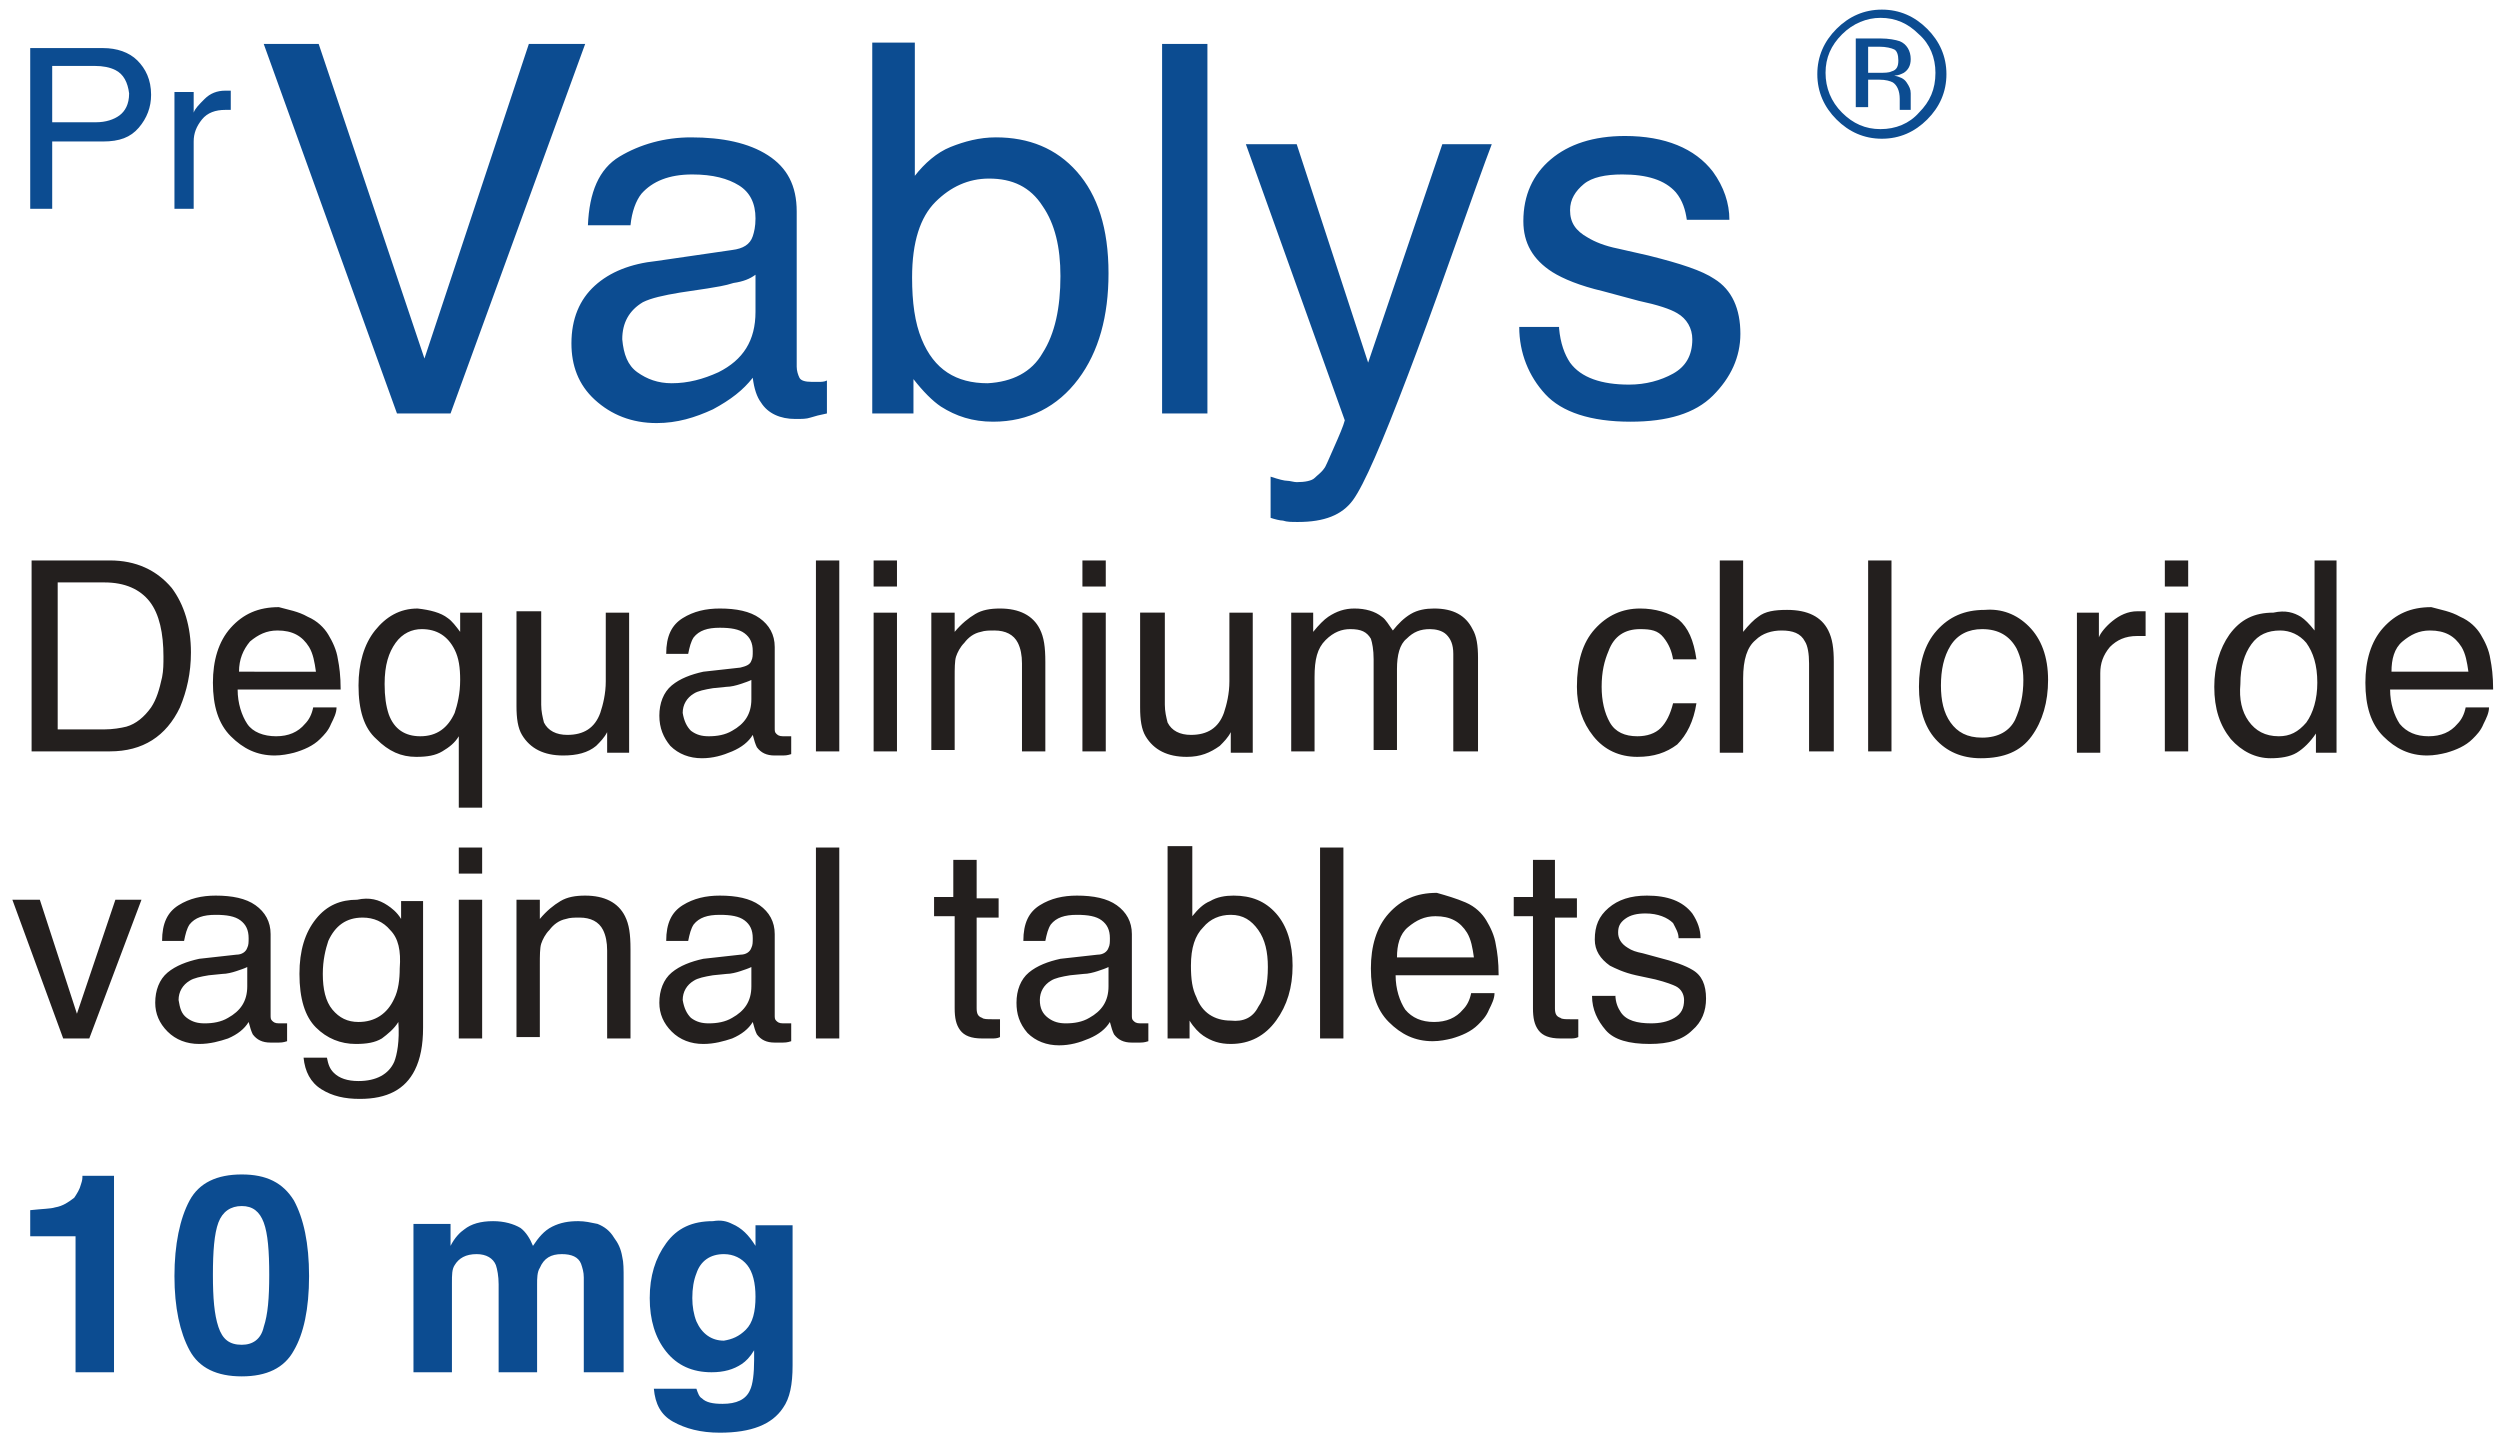 <svg version="1.1" xmlns="http://www.w3.org/2000/svg" x="0" y="0" viewBox="0 0 182 105" xml:space="preserve"><style>.a{fill:#231f1e}.b{fill:#0c4c91}</style><path class="a" d="M2.3 40.8H8c1.9 0 3.4.7 4.5 2 .9 1.2 1.4 2.8 1.4 4.7 0 1.5-.3 2.8-.8 4-1 2.1-2.7 3.2-5.1 3.2H2.3V40.8zm5.3 12.3c.6 0 1.2-.1 1.6-.2.7-.2 1.3-.7 1.8-1.4.4-.6.6-1.3.8-2.2.1-.5.1-1 .1-1.5 0-1.7-.3-3.1-1-4s-1.8-1.4-3.3-1.4H4.2v10.7h3.4zM22.4 44.9c.7.3 1.2.8 1.5 1.3.3.5.6 1.1.7 1.8.1.5.2 1.2.2 2.2h-7.5c0 1 .3 1.9.7 2.5s1.2.9 2.1.9c.9 0 1.6-.3 2.1-.9.3-.3.5-.7.6-1.2h1.7c0 .4-.2.8-.4 1.2-.2.5-.5.8-.8 1.1-.5.5-1.2.8-1.9 1-.4.1-.9.2-1.4.2-1.3 0-2.3-.5-3.2-1.4-.9-.9-1.3-2.2-1.3-3.9 0-1.6.4-3 1.3-4s2-1.5 3.5-1.5c.7.2 1.4.3 2.1.7zm.6 4c-.1-.7-.2-1.3-.5-1.8-.5-.8-1.2-1.2-2.3-1.2-.8 0-1.4.3-2 .8-.5.6-.8 1.3-.8 2.2H23zM32.6 45c.3.2.6.6.9 1v-1.4h1.6v14.2h-1.7v-5.2c-.3.5-.7.8-1.2 1.1-.5.3-1.1.4-1.9.4-1.1 0-2-.4-2.9-1.3-.9-.8-1.3-2.1-1.3-3.9 0-1.6.4-3 1.2-4s1.8-1.6 3.1-1.6c.9.1 1.7.3 2.2.7zm-4.3 7c.4 1.1 1.2 1.6 2.3 1.6 1.2 0 2-.6 2.5-1.7.2-.6.4-1.4.4-2.4 0-.9-.1-1.6-.4-2.2-.5-1-1.3-1.5-2.4-1.5-.7 0-1.4.3-1.9 1s-.8 1.6-.8 3c0 .9.1 1.6.3 2.2zM39.4 44.6v6.7c0 .5.1.9.2 1.3.3.6.9.9 1.7.9 1.2 0 2-.5 2.4-1.6.2-.6.4-1.4.4-2.3v-5h1.7v10.2h-1.6v-1.5c-.2.4-.5.7-.8 1-.6.5-1.4.7-2.4.7-1.4 0-2.4-.5-3-1.5-.3-.5-.4-1.2-.4-2.1v-6.9h1.8zM53.9 48.6c.4-.1.7-.2.8-.5.1-.2.1-.4.1-.7 0-.6-.2-1-.6-1.3-.4-.3-1-.4-1.8-.4-.9 0-1.5.2-1.9.7-.2.3-.3.7-.4 1.2h-1.6c0-1.3.4-2.1 1.2-2.6.8-.5 1.7-.7 2.7-.7 1.2 0 2.2.2 2.9.7.7.5 1.1 1.2 1.1 2.1V53c0 .2 0 .3.1.4.1.1.2.2.5.2h.6v1.3c-.3.1-.5.1-.6.1h-.6c-.6 0-1-.2-1.3-.6-.1-.2-.2-.5-.3-.9-.3.5-.8.9-1.5 1.2-.7.3-1.4.5-2.2.5-.9 0-1.7-.3-2.3-.9-.5-.6-.8-1.3-.8-2.2 0-.9.3-1.7.9-2.2.6-.5 1.4-.8 2.3-1l2.7-.3zm-3.6 4.6c.4.3.8.4 1.3.4.6 0 1.2-.1 1.7-.4.9-.5 1.4-1.2 1.4-2.3v-1.4c-.2.1-.5.2-.8.3-.3.1-.7.2-1 .2l-1 .1c-.6.1-1.1.2-1.4.4-.5.3-.8.8-.8 1.4.1.6.3 1 .6 1.3zM59.4 40.8h1.7v13.9h-1.7V40.8zM63.6 40.8h1.7v1.9h-1.7v-1.9zm0 3.8h1.7v10.1h-1.7V44.6zM67.9 44.6h1.6V46c.5-.6 1-1 1.5-1.3.5-.3 1.1-.4 1.8-.4 1.4 0 2.4.5 2.9 1.5.3.6.4 1.3.4 2.4v6.5h-1.7v-6.4c0-.6-.1-1.1-.3-1.5-.3-.6-.9-.9-1.7-.9-.4 0-.7 0-1 .1-.5.1-.9.4-1.2.8-.3.3-.5.7-.6 1s-.1.9-.1 1.5v5.3h-1.7v-10zM78.8 40.8h1.7v1.9h-1.7v-1.9zm0 3.8h1.7v10.1h-1.7V44.6zM84.8 44.6v6.7c0 .5.1.9.2 1.3.3.6.9.9 1.7.9 1.2 0 2-.5 2.4-1.6.2-.6.4-1.4.4-2.3v-5h1.7v10.2h-1.6v-1.5c-.2.4-.5.7-.8 1-.7.5-1.4.8-2.4.8-1.4 0-2.4-.5-3-1.5-.3-.5-.4-1.2-.4-2.1v-6.9h1.8zM93.9 44.6h1.7V46c.4-.5.8-.9 1.1-1.1.6-.4 1.2-.6 1.9-.6.8 0 1.5.2 2 .6.3.2.5.6.8 1 .4-.5.8-.9 1.3-1.2.5-.3 1.1-.4 1.7-.4 1.4 0 2.3.5 2.8 1.5.3.5.4 1.2.4 2.1v6.8h-1.8v-7.1c0-.7-.2-1.1-.5-1.4-.3-.3-.8-.4-1.2-.4-.7 0-1.2.2-1.7.7-.5.4-.7 1.2-.7 2.2v5.9H100V48c0-.7-.1-1.2-.2-1.5-.3-.5-.7-.7-1.5-.7-.6 0-1.2.2-1.8.8s-.8 1.4-.8 2.7v5.4H94V44.6zM122.2 45.1c.7.6 1.1 1.5 1.3 2.9h-1.7c-.1-.6-.3-1.1-.7-1.6s-.9-.6-1.7-.6c-1.1 0-1.9.5-2.3 1.6-.3.7-.5 1.5-.5 2.6 0 1 .2 1.9.6 2.6.4.7 1.1 1 2 1 .7 0 1.3-.2 1.7-.6s.7-1 .9-1.8h1.7c-.2 1.3-.7 2.3-1.4 3-.8.6-1.7.9-2.9.9-1.3 0-2.4-.5-3.2-1.5s-1.2-2.2-1.2-3.6c0-1.8.4-3.2 1.3-4.2s2-1.5 3.3-1.5c1.1 0 2.1.3 2.8.8zM125.2 40.8h1.7V46c.4-.5.8-.9 1.1-1.1.5-.4 1.2-.5 2.1-.5 1.5 0 2.5.5 3 1.5.3.6.4 1.3.4 2.3v6.5h-1.8v-6.4c0-.7-.1-1.3-.3-1.6-.3-.6-.9-.8-1.7-.8-.7 0-1.4.2-1.9.7-.6.5-.9 1.4-.9 2.8v5.4h-1.7v-14zM136 40.8h1.7v13.9H136V40.8zM147.7 45.6c.9.9 1.4 2.2 1.4 3.9 0 1.6-.4 3-1.2 4.1-.8 1.1-2 1.6-3.7 1.6-1.4 0-2.5-.5-3.3-1.4-.8-.9-1.2-2.2-1.2-3.8 0-1.7.4-3.1 1.3-4.1.9-1 2-1.5 3.5-1.5 1.2-.1 2.3.3 3.2 1.2zm-1 6.8c.4-.9.6-1.8.6-2.9 0-.9-.2-1.7-.5-2.3-.5-.9-1.3-1.4-2.5-1.4-1 0-1.8.4-2.3 1.2-.5.8-.7 1.8-.7 2.9 0 1.1.2 2 .7 2.7.5.7 1.2 1.1 2.3 1.1 1.2 0 2-.5 2.4-1.3zM151.2 44.6h1.6v1.8c.1-.3.5-.8 1-1.2s1.1-.7 1.8-.7H156.2v1.8h-.6c-.9 0-1.5.3-2 .8-.5.6-.7 1.2-.7 1.9v5.8h-1.7V44.6zM157.6 40.8h1.7v1.9h-1.7v-1.9zm0 3.8h1.7v10.1h-1.7V44.6zM167.5 44.9c.3.2.6.5 1 1v-5.1h1.6v14h-1.5v-1.4c-.4.6-.9 1.1-1.4 1.4-.5.3-1.2.4-1.9.4-1.1 0-2.1-.5-2.9-1.4-.8-1-1.2-2.2-1.2-3.8 0-1.5.4-2.8 1.1-3.8.8-1.1 1.8-1.6 3.2-1.6.9-.2 1.5 0 2 .3zm-3.8 7.6c.5.7 1.2 1.1 2.2 1.1.8 0 1.4-.3 2-1 .5-.7.8-1.7.8-2.9 0-1.3-.3-2.2-.8-2.9-.5-.6-1.2-.9-1.9-.9-.9 0-1.6.3-2.1 1s-.8 1.6-.8 2.9c-.1 1.1.1 2 .6 2.7zM179.1 44.9c.7.3 1.2.8 1.5 1.3.3.5.6 1.1.7 1.8.1.5.2 1.2.2 2.2H174c0 1 .3 1.9.7 2.5.5.6 1.2.9 2.1.9.9 0 1.6-.3 2.1-.9.3-.3.5-.7.6-1.2h1.7c0 .4-.2.8-.4 1.2-.2.5-.5.8-.8 1.1-.5.5-1.2.8-1.9 1-.4.1-.9.2-1.4.2-1.3 0-2.3-.5-3.2-1.4-.9-.9-1.3-2.2-1.3-3.9 0-1.6.4-3 1.3-4s2-1.5 3.5-1.5c.7.2 1.4.3 2.1.7zm.6 4c-.1-.7-.2-1.3-.5-1.8-.5-.8-1.2-1.2-2.3-1.2-.8 0-1.4.3-2 .8s-.8 1.3-.8 2.2h5.6zM2.9 65.5l2.7 8.3 2.8-8.3h1.9L6.5 75.6H4.6L.9 65.5h2zM17.2 69.5c.4 0 .7-.2.8-.5.1-.2.1-.4.1-.7 0-.6-.2-1-.6-1.3-.4-.3-1-.4-1.8-.4-.9 0-1.5.2-1.9.7-.2.3-.3.7-.4 1.2h-1.6c0-1.3.4-2.1 1.2-2.6.8-.5 1.7-.7 2.7-.7 1.2 0 2.2.2 2.9.7.7.5 1.1 1.2 1.1 2.1v5.9c0 .2 0 .3.1.4s.2.2.5.2h.6v1.3c-.3.1-.5.1-.6.1h-.6c-.6 0-1-.2-1.3-.6-.1-.2-.2-.5-.3-.9-.3.5-.8.9-1.5 1.2-.6.2-1.3.4-2.1.4-.9 0-1.7-.3-2.3-.9-.6-.6-.9-1.3-.9-2.1 0-.9.3-1.7.9-2.2.6-.5 1.4-.8 2.3-1l2.7-.3zm-3.6 4.6c.4.3.8.4 1.3.4.6 0 1.2-.1 1.7-.4.9-.5 1.4-1.2 1.4-2.3v-1.4c-.2.1-.5.2-.8.3-.3.1-.7.2-1 .2l-1 .1c-.6.1-1.1.2-1.4.4-.5.3-.8.8-.8 1.4.1.6.2 1 .6 1.3zM28.2 65.9c.3.2.7.5 1 1v-1.3h1.6v9.2c0 1.3-.2 2.3-.6 3.1-.7 1.4-2 2.1-4 2.1-1.1 0-2-.2-2.8-.7S22.2 78 22.1 77h1.7c.1.5.2.8.5 1.1.4.4 1 .6 1.8.6 1.3 0 2.2-.5 2.6-1.4.2-.5.4-1.5.3-2.9-.3.5-.8.9-1.2 1.2-.5.3-1.1.4-1.9.4-1.1 0-2.1-.4-2.9-1.2s-1.2-2.1-1.2-3.9c0-1.7.4-3 1.2-4 .8-1 1.8-1.4 3-1.4.9-.2 1.6 0 2.2.4zm.2 1.8c-.5-.6-1.2-.9-2-.9-1.2 0-2 .6-2.5 1.7-.2.6-.4 1.4-.4 2.4 0 1.1.2 2 .7 2.6s1.1.9 1.9.9c1.2 0 2.1-.6 2.6-1.7.3-.6.4-1.4.4-2.2.1-1.3-.1-2.2-.7-2.8zM33.4 61.7h1.7v1.9h-1.7v-1.9zm0 3.8h1.7v10.1h-1.7V65.5zM37.7 65.5h1.6v1.4c.5-.6 1-1 1.5-1.3.5-.3 1.1-.4 1.8-.4 1.4 0 2.4.5 2.9 1.5.3.6.4 1.3.4 2.4v6.5h-1.7v-6.4c0-.6-.1-1.1-.3-1.5-.3-.6-.9-.9-1.7-.9-.4 0-.7 0-1 .1-.5.1-.9.4-1.2.8-.3.3-.5.7-.6 1s-.1.9-.1 1.5v5.3h-1.7v-10zM53.9 69.5c.4 0 .7-.2.8-.5.1-.2.1-.4.1-.7 0-.6-.2-1-.6-1.3-.4-.3-1-.4-1.8-.4-.9 0-1.5.2-1.9.7-.2.3-.3.7-.4 1.2h-1.6c0-1.3.4-2.1 1.2-2.6.8-.5 1.7-.7 2.7-.7 1.2 0 2.2.2 2.9.7.7.5 1.1 1.2 1.1 2.1v5.9c0 .2 0 .3.1.4s.2.2.5.2h.6v1.3c-.3.1-.5.1-.6.1h-.6c-.6 0-1-.2-1.3-.6-.1-.2-.2-.5-.3-.9-.3.5-.8.9-1.5 1.2-.6.2-1.3.4-2.1.4-.9 0-1.7-.3-2.3-.9-.6-.6-.9-1.3-.9-2.1 0-.9.3-1.7.9-2.2.6-.5 1.4-.8 2.3-1l2.7-.3zm-3.6 4.6c.4.3.8.4 1.3.4.6 0 1.2-.1 1.7-.4.9-.5 1.4-1.2 1.4-2.3v-1.4c-.2.1-.5.2-.8.3-.3.1-.7.2-1 .2l-1 .1c-.6.1-1.1.2-1.4.4-.5.3-.8.8-.8 1.4.1.6.3 1 .6 1.3zM59.4 61.7h1.7v13.9h-1.7V61.7zM69.4 62.6h1.7v2.8h1.6v1.4h-1.6v6.6c0 .4.1.6.4.7.1.1.4.1.7.1h.6v1.3c-.2.1-.4.1-.6.1h-.7c-.8 0-1.3-.2-1.6-.6s-.4-.9-.4-1.6v-6.7H68v-1.4h1.4v-2.7zM79.9 69.5c.4 0 .7-.2.8-.5.1-.2.1-.4.1-.7 0-.6-.2-1-.6-1.3-.4-.3-1-.4-1.8-.4-.9 0-1.5.2-1.9.7-.2.3-.3.7-.4 1.2h-1.6c0-1.3.4-2.1 1.2-2.6.8-.5 1.7-.7 2.7-.7 1.2 0 2.2.2 2.9.7.7.5 1.1 1.2 1.1 2.1v5.9c0 .2 0 .3.1.4s.2.2.5.2h.6v1.3c-.3.1-.5.1-.6.1h-.6c-.6 0-1-.2-1.3-.6-.1-.2-.2-.5-.3-.9-.3.5-.8.9-1.5 1.2-.7.3-1.4.5-2.2.5-.9 0-1.7-.3-2.3-.9-.6-.7-.8-1.4-.8-2.2 0-.9.3-1.7.9-2.2.6-.5 1.4-.8 2.3-1l2.7-.3zm-3.6 4.6c.4.3.8.4 1.3.4.6 0 1.2-.1 1.7-.4.9-.5 1.4-1.2 1.4-2.3v-1.4c-.2.1-.5.2-.8.3-.3.1-.7.2-1 .2l-1 .1c-.6.1-1.1.2-1.4.4-.5.3-.8.8-.8 1.4 0 .6.2 1 .6 1.3zM85.1 61.6h1.7v5.1c.4-.5.8-.9 1.3-1.1.5-.3 1.1-.4 1.7-.4 1.3 0 2.3.4 3.1 1.3.8.9 1.2 2.2 1.2 3.8 0 1.6-.4 2.9-1.2 4-.8 1.1-1.9 1.7-3.3 1.7-.8 0-1.4-.2-2-.6-.3-.2-.7-.6-1-1.1v1.3H85v-14zm6.5 11.7c.5-.7.7-1.7.7-2.9 0-1.1-.2-2-.7-2.7-.5-.7-1.1-1.1-2-1.1-.8 0-1.5.3-2 .9-.6.6-.9 1.5-.9 2.8 0 1 .1 1.7.4 2.3.4 1.1 1.3 1.7 2.5 1.7.9.1 1.6-.2 2-1zM96.1 61.7h1.7v13.9h-1.7V61.7zM106.7 65.7c.7.3 1.2.8 1.5 1.3.3.5.6 1.1.7 1.8.1.5.2 1.2.2 2.2h-7.5c0 1 .3 1.9.7 2.5.5.6 1.2.9 2.1.9.9 0 1.6-.3 2.1-.9.3-.3.5-.7.6-1.2h1.7c0 .4-.2.8-.4 1.2-.2.5-.5.8-.8 1.1-.5.5-1.2.8-1.9 1-.4.1-.9.2-1.4.2-1.3 0-2.3-.5-3.2-1.4-.9-.9-1.3-2.2-1.3-3.9 0-1.6.4-3 1.3-4s2-1.5 3.5-1.5c.7.2 1.4.4 2.1.7zm.6 4c-.1-.7-.2-1.3-.5-1.8-.5-.8-1.2-1.2-2.3-1.2-.8 0-1.4.3-2 .8s-.8 1.3-.8 2.2h5.6zM111.5 62.6h1.7v2.8h1.6v1.4h-1.6v6.6c0 .4.1.6.4.7.1.1.4.1.7.1h.6v1.3c-.2.1-.4.1-.6.1h-.7c-.8 0-1.3-.2-1.6-.6s-.4-.9-.4-1.6v-6.7h-1.4v-1.4h1.4v-2.7zM117.6 72.4c0 .6.2 1 .4 1.3.4.6 1.2.8 2.2.8.6 0 1.2-.1 1.7-.4s.7-.7.7-1.3c0-.4-.2-.8-.6-1-.2-.1-.7-.3-1.5-.5l-1.4-.3c-.9-.2-1.5-.5-1.9-.7-.7-.5-1.1-1.1-1.1-1.9 0-1 .3-1.7 1-2.3.7-.6 1.6-.9 2.8-.9 1.5 0 2.6.4 3.3 1.3.4.6.6 1.2.6 1.8h-1.6c0-.4-.2-.7-.4-1.1-.4-.4-1.1-.7-2-.7-.6 0-1.1.1-1.5.4s-.5.6-.5 1 .2.8.7 1.1c.3.2.6.3 1.1.4l1.1.3c1.2.3 2 .6 2.5.9.7.4 1 1.1 1 2.1 0 .9-.3 1.7-1 2.3-.7.7-1.7 1-3.1 1-1.5 0-2.6-.3-3.2-1-.6-.7-1-1.5-1-2.5h1.7z"/><path class="b" d="M2.2 90v-1.9c.9-.1 1.5-.1 1.8-.2.6-.1 1-.4 1.4-.7.2-.3.4-.6.5-1 .1-.3.1-.4.1-.6h2.3v14.3H5.5V90H2.2zM21.4 87.4c.7 1.3 1.1 3.1 1.1 5.5s-.4 4.2-1.1 5.4c-.7 1.3-2 1.9-3.8 1.9s-3.1-.6-3.8-1.9c-.7-1.3-1.1-3.1-1.1-5.4s.4-4.2 1.1-5.5c.7-1.3 2-1.9 3.8-1.9s3 .6 3.8 1.9zm-5.5 9.2c.3.9.8 1.3 1.7 1.3.8 0 1.4-.4 1.6-1.3.3-.9.4-2.1.4-3.8 0-1.7-.1-3-.4-3.8-.3-.8-.8-1.2-1.6-1.2s-1.4.4-1.7 1.2c-.3.8-.4 2.1-.4 3.8 0 1.7.1 2.9.4 3.8zM43.5 89.1c.5.2.9.5 1.2 1 .3.4.5.8.6 1.4.1.4.1.9.1 1.6v6.8h-2.9V93c0-.4-.1-.7-.2-1-.2-.5-.7-.7-1.4-.7-.8 0-1.3.3-1.6 1-.2.3-.2.8-.2 1.2v6.4h-2.8v-6.4c0-.6-.1-1.1-.2-1.4-.2-.5-.7-.8-1.4-.8-.8 0-1.3.3-1.6.8-.2.3-.2.7-.2 1.3v6.5h-2.8V89.1h2.7v1.6c.3-.6.7-1 1-1.2.5-.4 1.2-.6 2.1-.6.8 0 1.5.2 2 .5.4.3.7.8.9 1.3.4-.6.8-1.1 1.4-1.4.6-.3 1.2-.4 1.9-.4.5 0 .9.1 1.4.2zM53.3 89.1c.7.3 1.2.8 1.7 1.6v-1.5h2.7v10.2c0 1.4-.2 2.4-.7 3.1-.8 1.2-2.3 1.8-4.6 1.8-1.4 0-2.5-.3-3.4-.8-.9-.5-1.3-1.3-1.4-2.4h3.1c.1.3.2.6.4.7.3.3.8.4 1.5.4 1 0 1.7-.3 2-1 .2-.4.3-1.2.3-2.2v-.7c-.3.5-.6.8-.9 1-.6.4-1.3.6-2.2.6-1.4 0-2.5-.5-3.3-1.5-.8-1-1.2-2.3-1.2-3.9s.4-2.9 1.2-4 1.9-1.6 3.4-1.6c.6-.1 1 0 1.4.2zm1 7.7c.5-.5.7-1.3.7-2.4 0-1-.2-1.8-.6-2.3-.4-.5-1-.8-1.7-.8-1 0-1.7.5-2 1.4-.2.5-.3 1.1-.3 1.8 0 .6.1 1.2.3 1.7.4.9 1.1 1.4 2 1.4.6-.1 1.1-.3 1.6-.8zM2.2 3.5h5.3c1 0 1.9.3 2.5.9.6.6 1 1.4 1 2.5 0 .9-.3 1.7-.9 2.4-.6.7-1.4 1-2.6 1H3.8v4.9H2.2V3.5zm6.2 1.6c-.4-.2-.9-.3-1.5-.3H3.8v4.1H7c.7 0 1.3-.2 1.7-.5.4-.3.7-.8.7-1.6-.1-.8-.4-1.4-1-1.7zM12.7 6.7h1.4v1.5c.1-.3.4-.6.8-1s.9-.6 1.5-.6h.4V8h-.4c-.7 0-1.3.2-1.7.7-.4.5-.6 1-.6 1.6v4.9h-1.4V6.7zM23.2 3.2l7.7 22.9 7.6-22.9h4.1l-9.8 26.9h-3.9L19.2 3.2h4zM53.3 18.2c.8-.1 1.3-.4 1.5-1 .1-.3.2-.7.2-1.3 0-1.1-.4-1.9-1.2-2.4-.8-.5-1.9-.8-3.4-.8-1.7 0-2.9.5-3.7 1.4-.4.5-.7 1.3-.8 2.3h-3.1c.1-2.4.8-4.1 2.3-5 1.5-.9 3.3-1.4 5.2-1.4 2.3 0 4.2.4 5.6 1.3 1.4.9 2.1 2.2 2.1 4.1v11.3c0 .3.1.6.2.8s.4.3.9.3h.5c.2 0 .4 0 .6-.1v2.4c-.5.1-.9.2-1.2.3s-.6.1-1.1.1c-1.1 0-2-.4-2.5-1.2-.3-.4-.5-1-.6-1.8-.7.9-1.6 1.6-2.9 2.3-1.3.6-2.6 1-4.1 1-1.8 0-3.3-.6-4.5-1.7s-1.7-2.5-1.7-4.1c0-1.8.6-3.2 1.7-4.2s2.6-1.6 4.5-1.8l5.5-.8zm-6.9 8.9c.7.5 1.5.8 2.5.8 1.2 0 2.3-.3 3.4-.8 1.8-.9 2.7-2.3 2.7-4.4V20c-.4.3-.9.5-1.6.6-.6.2-1.3.3-1.9.4l-2 .3c-1.2.2-2.1.4-2.7.7-1 .6-1.5 1.5-1.5 2.7.1 1.1.4 1.9 1.1 2.4zM63.4 3.1h3.2v9.7c.7-.9 1.6-1.7 2.6-2.1s2.1-.7 3.3-.7c2.4 0 4.4.8 5.9 2.5s2.3 4.1 2.3 7.4c0 3.1-.7 5.7-2.2 7.7-1.5 2-3.6 3.1-6.2 3.1-1.5 0-2.7-.4-3.8-1.1-.6-.4-1.3-1.1-2-2v2.5h-3v-27zm12.5 22.6c.9-1.4 1.3-3.3 1.3-5.6 0-2.1-.4-3.8-1.3-5.1-.9-1.4-2.2-2-3.9-2-1.5 0-2.8.6-3.9 1.7s-1.7 2.9-1.7 5.5c0 1.8.2 3.3.7 4.5.9 2.2 2.5 3.2 4.8 3.2 1.8-.1 3.2-.8 4-2.2zM84.6 3.2h3.3v26.9h-3.3V3.2zM105 10.5h3.6c-.5 1.3-1.5 4.1-3.1 8.6-1.2 3.4-2.2 6.1-3 8.2-1.9 5-3.2 8-4 9.1-.8 1.1-2.1 1.6-4 1.6-.5 0-.8 0-1.1-.1-.2 0-.6-.1-.9-.2v-3c.6.2 1 .3 1.2.3s.5.1.7.1c.6 0 1.1-.1 1.3-.3s.5-.4.7-.7c.1-.1.3-.6.7-1.5.4-.9.7-1.6.8-2l-7.2-20.1h3.7l5.2 15.9 5.4-15.9zM113.5 23.9c.1 1.1.4 1.9.8 2.5.8 1.1 2.3 1.6 4.3 1.6 1.2 0 2.3-.3 3.2-.8.9-.5 1.4-1.3 1.4-2.5 0-.8-.4-1.5-1.1-1.9-.5-.3-1.4-.6-2.8-.9l-2.6-.7c-1.7-.4-2.9-.9-3.7-1.4-1.4-.9-2.1-2.1-2.1-3.7 0-1.9.7-3.4 2-4.5s3.1-1.7 5.4-1.7c2.9 0 5.1.9 6.4 2.6.8 1.1 1.2 2.3 1.2 3.5h-3.1c-.1-.7-.3-1.4-.8-2-.8-.9-2.1-1.3-3.9-1.3-1.2 0-2.2.2-2.8.7s-1 1.1-1 1.9c0 .9.4 1.5 1.3 2 .5.3 1.2.6 2.2.8l2.2.5c2.4.6 3.9 1.1 4.8 1.7 1.3.8 1.9 2.2 1.9 4 0 1.7-.7 3.2-2 4.5-1.3 1.3-3.3 1.9-6 1.9-2.9 0-5-.7-6.2-2-1.2-1.3-1.9-3-1.9-4.9h2.9zM140.3 8.7c-.9.9-2 1.4-3.3 1.4-1.3 0-2.4-.5-3.3-1.4-.9-.9-1.4-2-1.4-3.3 0-1.3.5-2.4 1.4-3.3.9-.9 2-1.4 3.3-1.4 1.3 0 2.4.5 3.3 1.4s1.4 2 1.4 3.3c0 1.3-.5 2.4-1.4 3.3zm-6.2-6.2c-.8.8-1.2 1.7-1.2 2.8 0 1.1.4 2.1 1.2 2.9.8.8 1.7 1.2 2.8 1.2s2.1-.4 2.8-1.2c.8-.8 1.2-1.7 1.2-2.9 0-1.1-.4-2.1-1.2-2.8-.8-.8-1.7-1.2-2.8-1.2-1 0-2 .4-2.8 1.2zm2.8.3c.6 0 1.1.1 1.4.2.5.2.8.7.8 1.3 0 .5-.2.8-.5 1-.2.1-.4.2-.7.2.4.1.7.2.9.5.2.3.3.5.3.8V8h-.8v-.1V7.2c0-.6-.2-1-.5-1.2-.2-.1-.5-.2-1-.2h-.8v2h-.9v-5h1.8zm1 .8c-.2-.1-.6-.2-1.1-.2h-.8v1.9h.8c.4 0 .7 0 .9-.1.4-.1.5-.4.5-.8s-.1-.7-.3-.8z"/></svg>